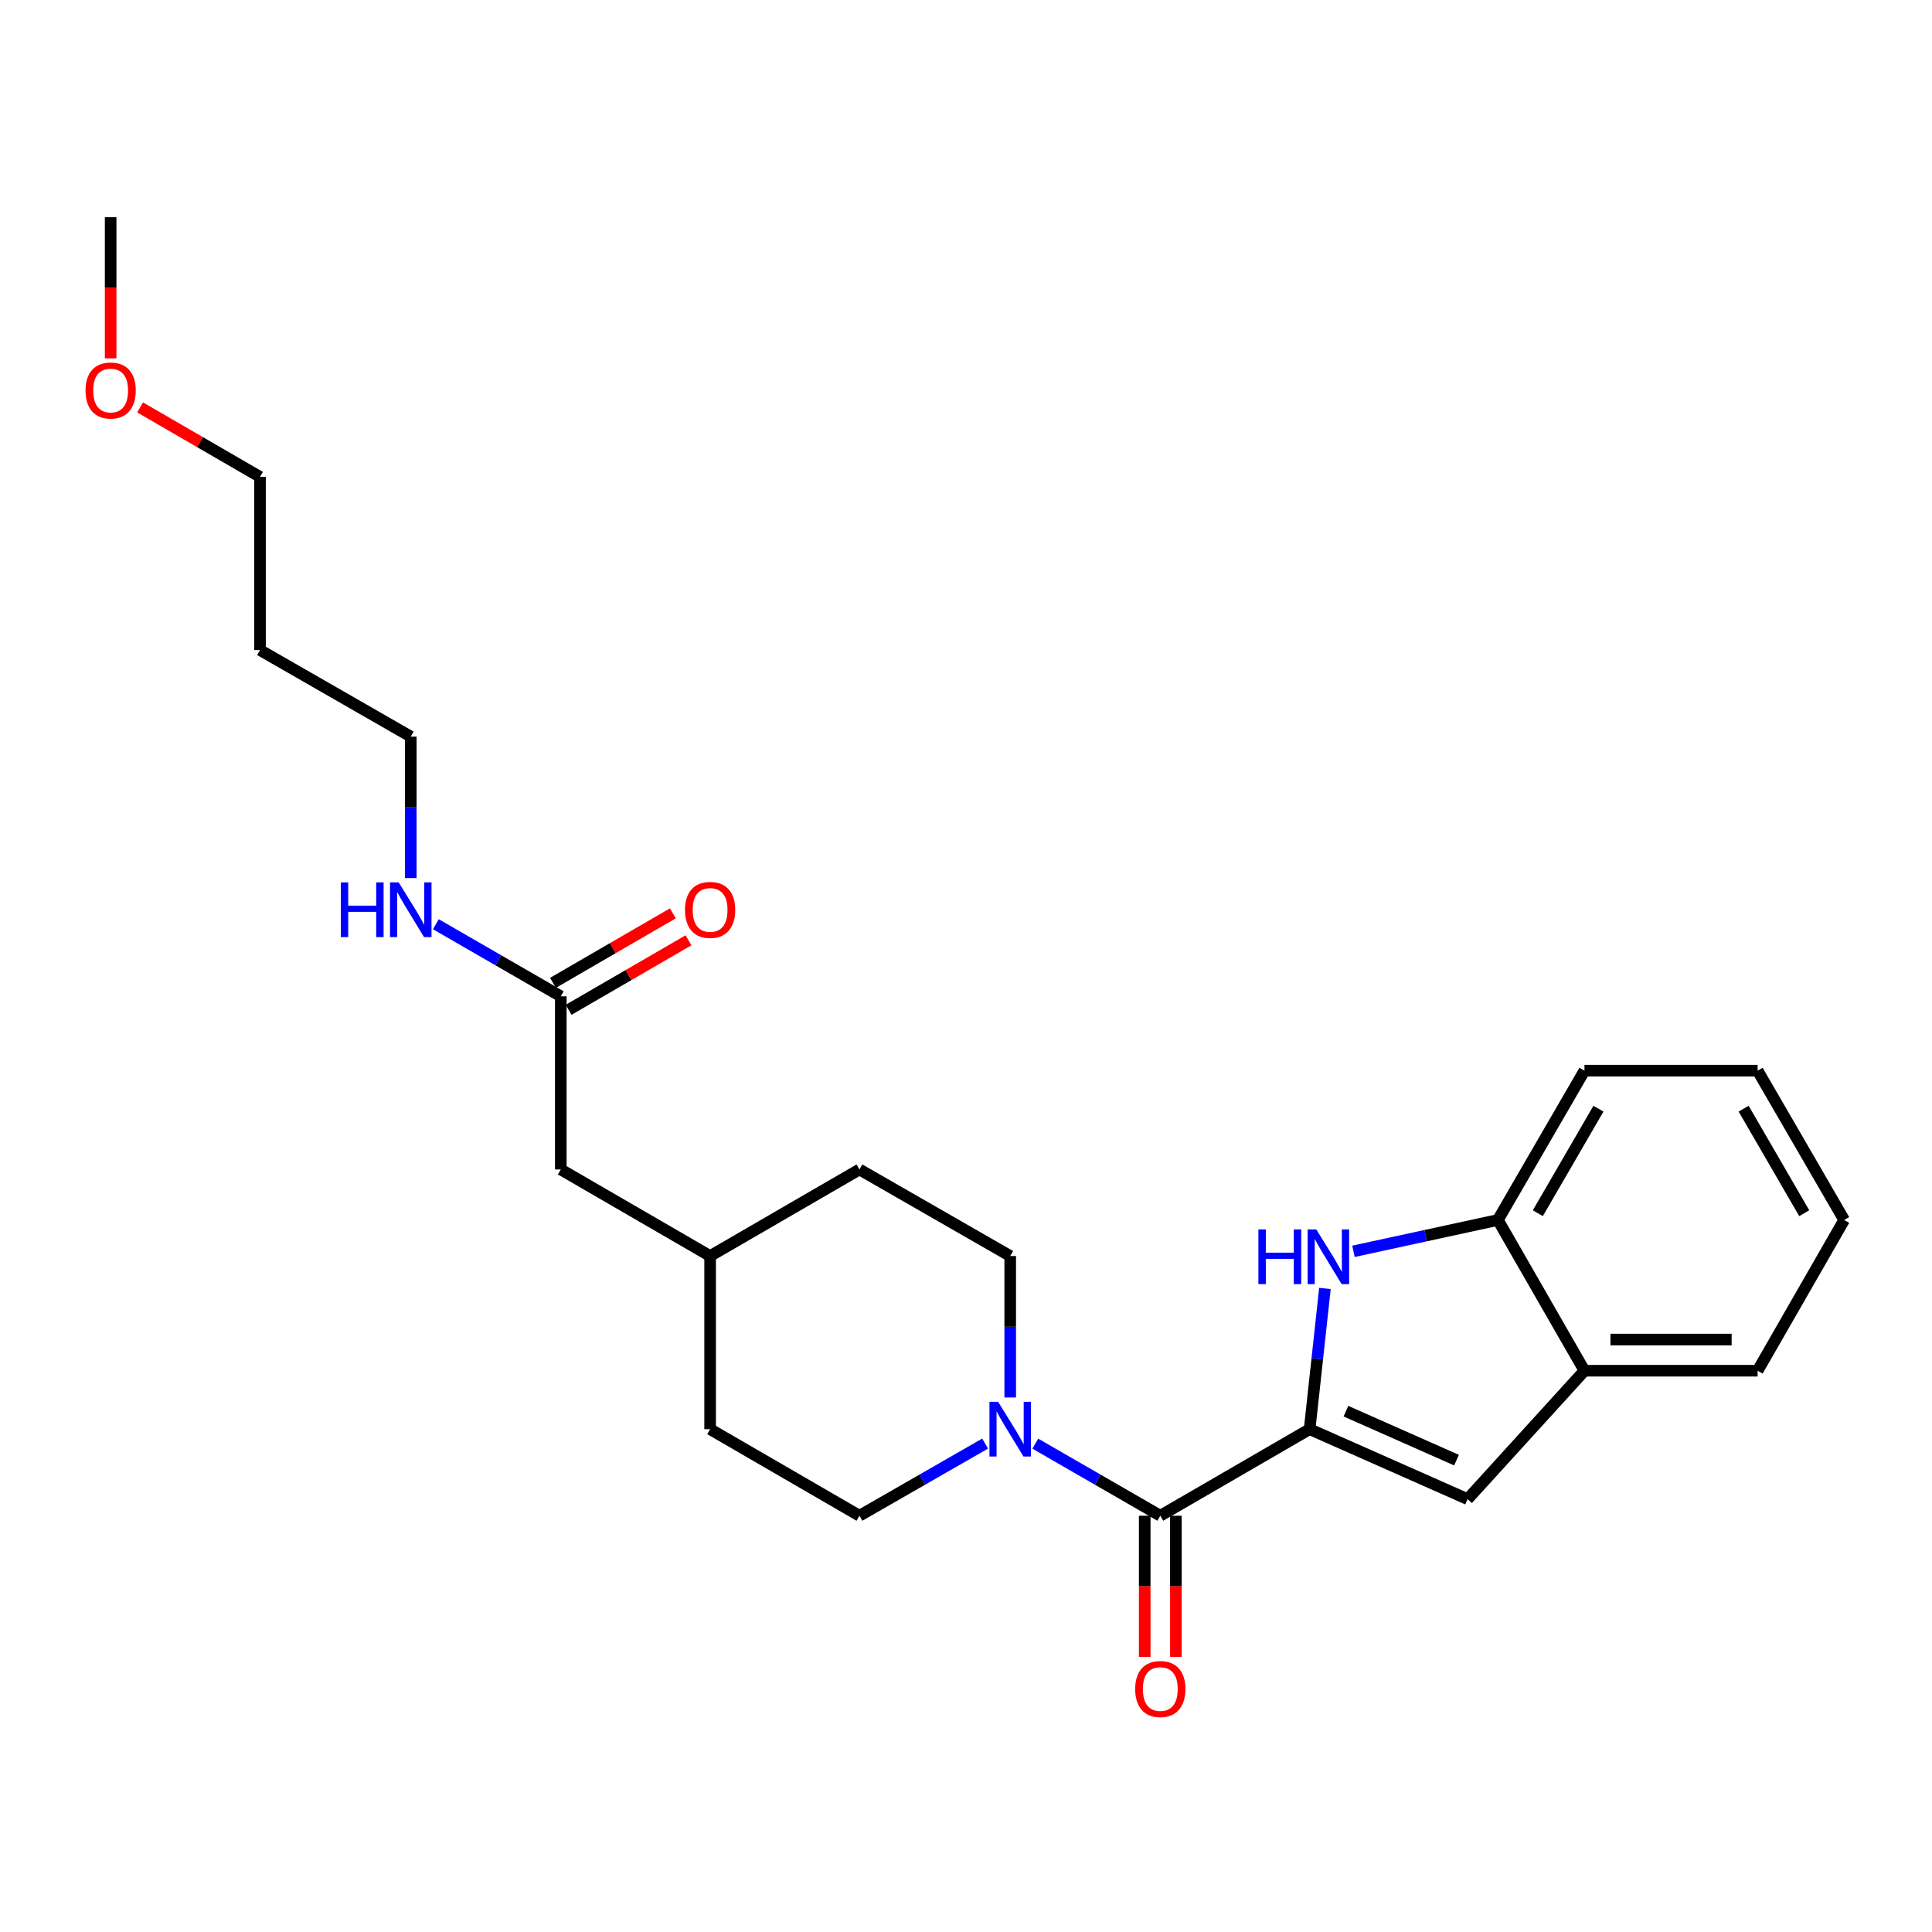 <?xml version='1.0' encoding='iso-8859-1'?>
<svg version='1.1' baseProfile='full'
              xmlns='http://www.w3.org/2000/svg'
                      xmlns:rdkit='http://www.rdkit.org/xml'
                      xmlns:xlink='http://www.w3.org/1999/xlink'
                  xml:space='preserve'
width='1000px' height='1000px' viewBox='0 0 1000 1000'>
<!-- END OF HEADER -->
<rect style='opacity:1.0;fill:#FFFFFF;stroke:none' width='1000' height='1000' x='0' y='0'> </rect>
<path class='bond-0' d='M 677.86,739.739 L 681.821,703.322' style='fill:none;fill-rule:evenodd;stroke:#000000;stroke-width:6px;stroke-linecap:butt;stroke-linejoin:miter;stroke-opacity:1' />
<path class='bond-0' d='M 681.821,703.322 L 685.782,666.905' style='fill:none;fill-rule:evenodd;stroke:#0000FF;stroke-width:6px;stroke-linecap:butt;stroke-linejoin:miter;stroke-opacity:1' />
<path class='bond-1' d='M 677.86,739.739 L 600.568,784.542' style='fill:none;fill-rule:evenodd;stroke:#000000;stroke-width:6px;stroke-linecap:butt;stroke-linejoin:miter;stroke-opacity:1' />
<path class='bond-2' d='M 677.86,739.739 L 759.623,775.947' style='fill:none;fill-rule:evenodd;stroke:#000000;stroke-width:6px;stroke-linecap:butt;stroke-linejoin:miter;stroke-opacity:1' />
<path class='bond-2' d='M 696.656,730.419 L 753.891,755.765' style='fill:none;fill-rule:evenodd;stroke:#000000;stroke-width:6px;stroke-linecap:butt;stroke-linejoin:miter;stroke-opacity:1' />
<path class='bond-4' d='M 700.55,647.682 L 737.924,639.569' style='fill:none;fill-rule:evenodd;stroke:#0000FF;stroke-width:6px;stroke-linecap:butt;stroke-linejoin:miter;stroke-opacity:1' />
<path class='bond-4' d='M 737.924,639.569 L 775.298,631.456' style='fill:none;fill-rule:evenodd;stroke:#000000;stroke-width:6px;stroke-linecap:butt;stroke-linejoin:miter;stroke-opacity:1' />
<path class='bond-3' d='M 600.568,784.542 L 568.217,765.884' style='fill:none;fill-rule:evenodd;stroke:#000000;stroke-width:6px;stroke-linecap:butt;stroke-linejoin:miter;stroke-opacity:1' />
<path class='bond-3' d='M 568.217,765.884 L 535.865,747.226' style='fill:none;fill-rule:evenodd;stroke:#0000FF;stroke-width:6px;stroke-linecap:butt;stroke-linejoin:miter;stroke-opacity:1' />
<path class='bond-7' d='M 592.502,784.542 L 592.502,821.069' style='fill:none;fill-rule:evenodd;stroke:#000000;stroke-width:6px;stroke-linecap:butt;stroke-linejoin:miter;stroke-opacity:1' />
<path class='bond-7' d='M 592.502,821.069 L 592.502,857.596' style='fill:none;fill-rule:evenodd;stroke:#FF0000;stroke-width:6px;stroke-linecap:butt;stroke-linejoin:miter;stroke-opacity:1' />
<path class='bond-7' d='M 608.635,784.542 L 608.635,821.069' style='fill:none;fill-rule:evenodd;stroke:#000000;stroke-width:6px;stroke-linecap:butt;stroke-linejoin:miter;stroke-opacity:1' />
<path class='bond-7' d='M 608.635,821.069 L 608.635,857.596' style='fill:none;fill-rule:evenodd;stroke:#FF0000;stroke-width:6px;stroke-linecap:butt;stroke-linejoin:miter;stroke-opacity:1' />
<path class='bond-5' d='M 759.623,775.947 L 820.119,709.482' style='fill:none;fill-rule:evenodd;stroke:#000000;stroke-width:6px;stroke-linecap:butt;stroke-linejoin:miter;stroke-opacity:1' />
<path class='bond-8' d='M 522.883,723.338 L 522.883,686.727' style='fill:none;fill-rule:evenodd;stroke:#0000FF;stroke-width:6px;stroke-linecap:butt;stroke-linejoin:miter;stroke-opacity:1' />
<path class='bond-8' d='M 522.883,686.727 L 522.883,650.115' style='fill:none;fill-rule:evenodd;stroke:#000000;stroke-width:6px;stroke-linecap:butt;stroke-linejoin:miter;stroke-opacity:1' />
<path class='bond-9' d='M 509.893,747.197 L 477.37,765.869' style='fill:none;fill-rule:evenodd;stroke:#0000FF;stroke-width:6px;stroke-linecap:butt;stroke-linejoin:miter;stroke-opacity:1' />
<path class='bond-9' d='M 477.37,765.869 L 444.848,784.542' style='fill:none;fill-rule:evenodd;stroke:#000000;stroke-width:6px;stroke-linecap:butt;stroke-linejoin:miter;stroke-opacity:1' />
<path class='bond-18' d='M 775.298,631.456 L 820.119,554.164' style='fill:none;fill-rule:evenodd;stroke:#000000;stroke-width:6px;stroke-linecap:butt;stroke-linejoin:miter;stroke-opacity:1' />
<path class='bond-18' d='M 795.977,627.955 L 827.352,573.851' style='fill:none;fill-rule:evenodd;stroke:#000000;stroke-width:6px;stroke-linecap:butt;stroke-linejoin:miter;stroke-opacity:1' />
<path class='bond-25' d='M 775.298,631.456 L 820.119,709.482' style='fill:none;fill-rule:evenodd;stroke:#000000;stroke-width:6px;stroke-linecap:butt;stroke-linejoin:miter;stroke-opacity:1' />
<path class='bond-19' d='M 820.119,709.482 L 909.743,709.482' style='fill:none;fill-rule:evenodd;stroke:#000000;stroke-width:6px;stroke-linecap:butt;stroke-linejoin:miter;stroke-opacity:1' />
<path class='bond-19' d='M 833.563,693.35 L 896.299,693.35' style='fill:none;fill-rule:evenodd;stroke:#000000;stroke-width:6px;stroke-linecap:butt;stroke-linejoin:miter;stroke-opacity:1' />
<path class='bond-6' d='M 290.265,515.698 L 290.265,605.312' style='fill:none;fill-rule:evenodd;stroke:#000000;stroke-width:6px;stroke-linecap:butt;stroke-linejoin:miter;stroke-opacity:1' />
<path class='bond-10' d='M 294.311,522.676 L 325.34,504.686' style='fill:none;fill-rule:evenodd;stroke:#000000;stroke-width:6px;stroke-linecap:butt;stroke-linejoin:miter;stroke-opacity:1' />
<path class='bond-10' d='M 325.34,504.686 L 356.368,486.696' style='fill:none;fill-rule:evenodd;stroke:#FF0000;stroke-width:6px;stroke-linecap:butt;stroke-linejoin:miter;stroke-opacity:1' />
<path class='bond-10' d='M 286.219,508.72 L 317.248,490.73' style='fill:none;fill-rule:evenodd;stroke:#000000;stroke-width:6px;stroke-linecap:butt;stroke-linejoin:miter;stroke-opacity:1' />
<path class='bond-10' d='M 317.248,490.73 L 348.277,472.74' style='fill:none;fill-rule:evenodd;stroke:#FF0000;stroke-width:6px;stroke-linecap:butt;stroke-linejoin:miter;stroke-opacity:1' />
<path class='bond-11' d='M 290.265,515.698 L 257.931,497.038' style='fill:none;fill-rule:evenodd;stroke:#000000;stroke-width:6px;stroke-linecap:butt;stroke-linejoin:miter;stroke-opacity:1' />
<path class='bond-11' d='M 257.931,497.038 L 225.596,478.378' style='fill:none;fill-rule:evenodd;stroke:#0000FF;stroke-width:6px;stroke-linecap:butt;stroke-linejoin:miter;stroke-opacity:1' />
<path class='bond-13' d='M 522.883,650.115 L 444.848,605.312' style='fill:none;fill-rule:evenodd;stroke:#000000;stroke-width:6px;stroke-linecap:butt;stroke-linejoin:miter;stroke-opacity:1' />
<path class='bond-14' d='M 444.848,784.542 L 367.556,739.739' style='fill:none;fill-rule:evenodd;stroke:#000000;stroke-width:6px;stroke-linecap:butt;stroke-linejoin:miter;stroke-opacity:1' />
<path class='bond-20' d='M 212.615,454.486 L 212.615,417.879' style='fill:none;fill-rule:evenodd;stroke:#0000FF;stroke-width:6px;stroke-linecap:butt;stroke-linejoin:miter;stroke-opacity:1' />
<path class='bond-20' d='M 212.615,417.879 L 212.615,381.272' style='fill:none;fill-rule:evenodd;stroke:#000000;stroke-width:6px;stroke-linecap:butt;stroke-linejoin:miter;stroke-opacity:1' />
<path class='bond-12' d='M 290.265,605.312 L 367.556,650.115' style='fill:none;fill-rule:evenodd;stroke:#000000;stroke-width:6px;stroke-linecap:butt;stroke-linejoin:miter;stroke-opacity:1' />
<path class='bond-27' d='M 444.848,605.312 L 367.556,650.115' style='fill:none;fill-rule:evenodd;stroke:#000000;stroke-width:6px;stroke-linecap:butt;stroke-linejoin:miter;stroke-opacity:1' />
<path class='bond-15' d='M 367.556,739.739 L 367.556,650.115' style='fill:none;fill-rule:evenodd;stroke:#000000;stroke-width:6px;stroke-linecap:butt;stroke-linejoin:miter;stroke-opacity:1' />
<path class='bond-16' d='M 134.58,336.469 L 212.615,381.272' style='fill:none;fill-rule:evenodd;stroke:#000000;stroke-width:6px;stroke-linecap:butt;stroke-linejoin:miter;stroke-opacity:1' />
<path class='bond-21' d='M 134.58,336.469 L 134.58,246.845' style='fill:none;fill-rule:evenodd;stroke:#000000;stroke-width:6px;stroke-linecap:butt;stroke-linejoin:miter;stroke-opacity:1' />
<path class='bond-17' d='M 72.505,210.871 L 103.542,228.858' style='fill:none;fill-rule:evenodd;stroke:#FF0000;stroke-width:6px;stroke-linecap:butt;stroke-linejoin:miter;stroke-opacity:1' />
<path class='bond-17' d='M 103.542,228.858 L 134.58,246.845' style='fill:none;fill-rule:evenodd;stroke:#000000;stroke-width:6px;stroke-linecap:butt;stroke-linejoin:miter;stroke-opacity:1' />
<path class='bond-22' d='M 57.271,185.482 L 57.271,148.955' style='fill:none;fill-rule:evenodd;stroke:#FF0000;stroke-width:6px;stroke-linecap:butt;stroke-linejoin:miter;stroke-opacity:1' />
<path class='bond-22' d='M 57.271,148.955 L 57.271,112.428' style='fill:none;fill-rule:evenodd;stroke:#000000;stroke-width:6px;stroke-linecap:butt;stroke-linejoin:miter;stroke-opacity:1' />
<path class='bond-24' d='M 820.119,554.164 L 909.743,554.164' style='fill:none;fill-rule:evenodd;stroke:#000000;stroke-width:6px;stroke-linecap:butt;stroke-linejoin:miter;stroke-opacity:1' />
<path class='bond-23' d='M 909.743,709.482 L 954.545,631.456' style='fill:none;fill-rule:evenodd;stroke:#000000;stroke-width:6px;stroke-linecap:butt;stroke-linejoin:miter;stroke-opacity:1' />
<path class='bond-26' d='M 954.545,631.456 L 909.743,554.164' style='fill:none;fill-rule:evenodd;stroke:#000000;stroke-width:6px;stroke-linecap:butt;stroke-linejoin:miter;stroke-opacity:1' />
<path class='bond-26' d='M 933.868,627.952 L 902.506,573.848' style='fill:none;fill-rule:evenodd;stroke:#000000;stroke-width:6px;stroke-linecap:butt;stroke-linejoin:miter;stroke-opacity:1' />
<path  class='atom-1' d='M 651.346 636.341
L 655.186 636.341
L 655.186 648.381
L 669.666 648.381
L 669.666 636.341
L 673.506 636.341
L 673.506 664.661
L 669.666 664.661
L 669.666 651.581
L 655.186 651.581
L 655.186 664.661
L 651.346 664.661
L 651.346 636.341
' fill='#0000FF'/>
<path  class='atom-1' d='M 681.306 636.341
L 690.586 651.341
Q 691.506 652.821, 692.986 655.501
Q 694.466 658.181, 694.546 658.341
L 694.546 636.341
L 698.306 636.341
L 698.306 664.661
L 694.426 664.661
L 684.466 648.261
Q 683.306 646.341, 682.066 644.141
Q 680.866 641.941, 680.506 641.261
L 680.506 664.661
L 676.826 664.661
L 676.826 636.341
L 681.306 636.341
' fill='#0000FF'/>
<path  class='atom-4' d='M 516.623 725.579
L 525.903 740.579
Q 526.823 742.059, 528.303 744.739
Q 529.783 747.419, 529.863 747.579
L 529.863 725.579
L 533.623 725.579
L 533.623 753.899
L 529.743 753.899
L 519.783 737.499
Q 518.623 735.579, 517.383 733.379
Q 516.183 731.179, 515.823 730.499
L 515.823 753.899
L 512.143 753.899
L 512.143 725.579
L 516.623 725.579
' fill='#0000FF'/>
<path  class='atom-8' d='M 587.568 874.236
Q 587.568 867.436, 590.928 863.636
Q 594.288 859.836, 600.568 859.836
Q 606.848 859.836, 610.208 863.636
Q 613.568 867.436, 613.568 874.236
Q 613.568 881.116, 610.168 885.036
Q 606.768 888.916, 600.568 888.916
Q 594.328 888.916, 590.928 885.036
Q 587.568 881.156, 587.568 874.236
M 600.568 885.716
Q 604.888 885.716, 607.208 882.836
Q 609.568 879.916, 609.568 874.236
Q 609.568 868.676, 607.208 865.876
Q 604.888 863.036, 600.568 863.036
Q 596.248 863.036, 593.888 865.836
Q 591.568 868.636, 591.568 874.236
Q 591.568 879.956, 593.888 882.836
Q 596.248 885.716, 600.568 885.716
' fill='#FF0000'/>
<path  class='atom-11' d='M 354.556 470.966
Q 354.556 464.166, 357.916 460.366
Q 361.276 456.566, 367.556 456.566
Q 373.836 456.566, 377.196 460.366
Q 380.556 464.166, 380.556 470.966
Q 380.556 477.846, 377.156 481.766
Q 373.756 485.646, 367.556 485.646
Q 361.316 485.646, 357.916 481.766
Q 354.556 477.886, 354.556 470.966
M 367.556 482.446
Q 371.876 482.446, 374.196 479.566
Q 376.556 476.646, 376.556 470.966
Q 376.556 465.406, 374.196 462.606
Q 371.876 459.766, 367.556 459.766
Q 363.236 459.766, 360.876 462.566
Q 358.556 465.366, 358.556 470.966
Q 358.556 476.686, 360.876 479.566
Q 363.236 482.446, 367.556 482.446
' fill='#FF0000'/>
<path  class='atom-12' d='M 176.395 456.726
L 180.235 456.726
L 180.235 468.766
L 194.715 468.766
L 194.715 456.726
L 198.555 456.726
L 198.555 485.046
L 194.715 485.046
L 194.715 471.966
L 180.235 471.966
L 180.235 485.046
L 176.395 485.046
L 176.395 456.726
' fill='#0000FF'/>
<path  class='atom-12' d='M 206.355 456.726
L 215.635 471.726
Q 216.555 473.206, 218.035 475.886
Q 219.515 478.566, 219.595 478.726
L 219.595 456.726
L 223.355 456.726
L 223.355 485.046
L 219.475 485.046
L 209.515 468.646
Q 208.355 466.726, 207.115 464.526
Q 205.915 462.326, 205.555 461.646
L 205.555 485.046
L 201.875 485.046
L 201.875 456.726
L 206.355 456.726
' fill='#0000FF'/>
<path  class='atom-18' d='M 44.271 202.123
Q 44.271 195.323, 47.631 191.523
Q 50.991 187.723, 57.271 187.723
Q 63.551 187.723, 66.911 191.523
Q 70.271 195.323, 70.271 202.123
Q 70.271 209.003, 66.871 212.923
Q 63.471 216.803, 57.271 216.803
Q 51.031 216.803, 47.631 212.923
Q 44.271 209.043, 44.271 202.123
M 57.271 213.603
Q 61.591 213.603, 63.911 210.723
Q 66.271 207.803, 66.271 202.123
Q 66.271 196.563, 63.911 193.763
Q 61.591 190.923, 57.271 190.923
Q 52.951 190.923, 50.591 193.723
Q 48.271 196.523, 48.271 202.123
Q 48.271 207.843, 50.591 210.723
Q 52.951 213.603, 57.271 213.603
' fill='#FF0000'/>
</svg>
